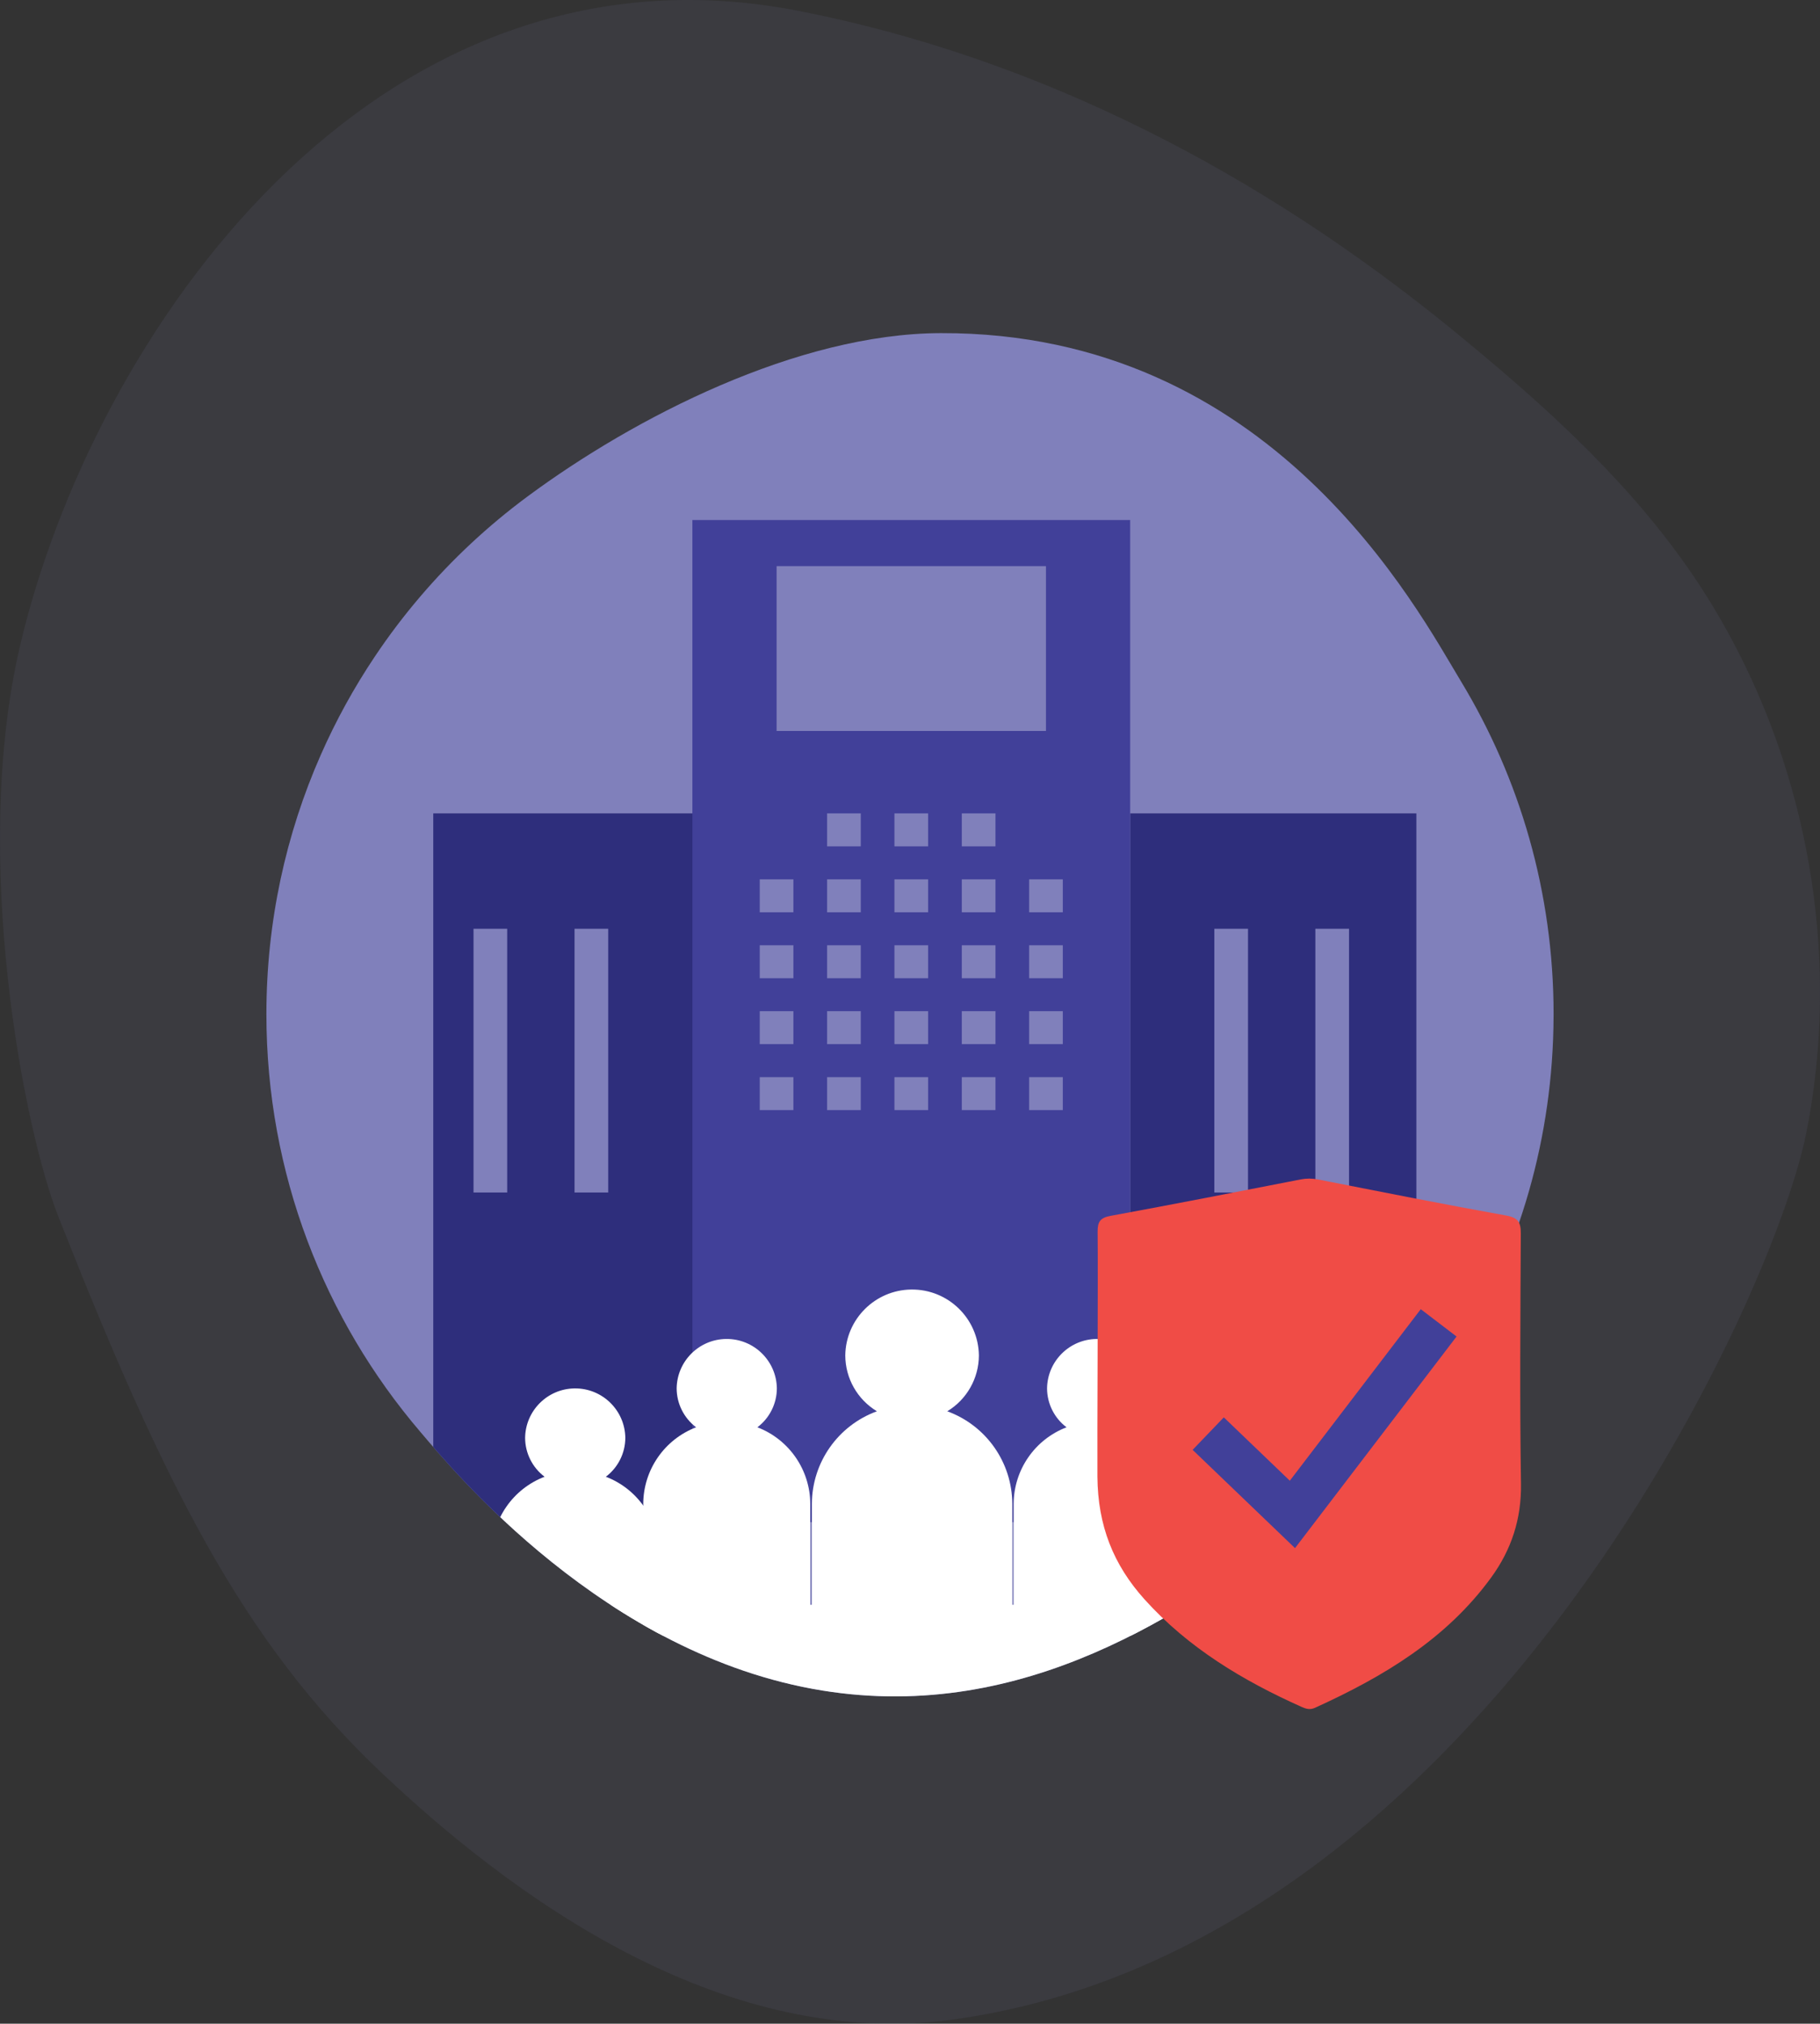 <?xml version="1.0" encoding="utf-8"?>
<!-- Generator: Adobe Illustrator 16.0.0, SVG Export Plug-In . SVG Version: 6.00 Build 0)  -->
<!DOCTYPE svg PUBLIC "-//W3C//DTD SVG 1.1//EN" "http://www.w3.org/Graphics/SVG/1.1/DTD/svg11.dtd">
<svg version="1.1" id="Layer_1" xmlns="http://www.w3.org/2000/svg" xmlns:xlink="http://www.w3.org/1999/xlink" x="0px" y="0px"
	 width="363.644px" height="404.311px" viewBox="0 0 363.644 404.311" enable-background="new 0 0 363.644 404.311"
	 xml:space="preserve">
<rect x="0" y="0" width="363.644" height="404.311" fill="#333333" stroke="none"/>
<g opacity="0.1">
	<path fill="#8080BB" d="M11.656,243.055C4.667,225.319-5.773,171.105,3.944,129.29C18.287,67.559,74.382-14.563,159.777,2.213
		c48.182,9.465,92.3,32.559,130.34,63.605c16.822,13.73,33.234,28.31,45.921,45.932c23.519,32.671,32.739,75.27,24.834,114.742
		c-6.786,33.884-65.913,162.408-170.2,176.954c-42.652,5.948-83.19-19.685-114.465-49.289
		C48.53,327.958,32.755,296.596,11.656,243.055z"/>
</g>
<path fill="#8080BB" d="M164.359,337.758c-43.52-7.01-74.032-44.258-80.373-51.684c-19.179-22.46-30.757-51.601-30.757-83.455
	c0-18.449,3.884-35.984,10.881-51.841c3.018-6.849,6.618-13.384,10.738-19.541c2.809-4.209,5.863-8.235,9.138-12.072
	c6.341-7.427,13.516-14.124,21.373-19.944c21.372-15.83,53.982-32.584,82.62-32.668c66.239-0.191,95.216,55.179,103.924,69.561
	c11.752,19.404,18.512,42.163,18.512,66.506c0,0.168,0,0.336-0.006,0.504c-0.089,24.154-6.834,46.734-18.506,66.003
	c-8.708,14.381-20.156,26.92-33.619,36.893C236.912,321.849,204.938,344.294,164.359,337.758z"/>
<g>
	<defs>
		<path id="SVGID_1_" d="M164.359,337.758c-43.52-7.01-74.032-44.258-80.373-51.684c-19.179-22.46-30.757-51.601-30.757-83.455
			c0-18.449,3.884-35.984,10.881-51.841c3.018-6.849,6.618-13.384,10.738-19.541c2.809-4.209,5.863-8.235,9.138-12.072
			c6.341-7.427,13.516-14.124,21.373-19.944c21.372-15.83,53.982-32.584,82.62-32.668c66.239-0.191,95.216,55.179,103.924,69.561
			c11.752,19.404,18.512,42.163,18.512,66.506c0,0.168,0,0.336-0.006,0.504c-0.089,24.154-6.834,46.734-18.506,66.003
			c-8.708,14.381-20.156,26.92-33.619,36.893C236.912,321.849,204.938,344.294,164.359,337.758z"/>
	</defs>
	<clipPath id="SVGID_2_">
		<use xlink:href="#SVGID_1_"  overflow="visible"/>
	</clipPath>
	<g clip-path="url(#SVGID_2_)">
		<rect x="86.567" y="162.504" fill="#2E2E7C" width="56.73" height="141.609"/>
		<rect x="225.81" y="162.504" fill="#2E2E7C" width="57.187" height="141.609"/>
		<rect x="138.345" y="103.893" fill="#414099" width="87.465" height="200.221"/>
		<path fill="#FFFFFF" d="M189.267,281.959c3.907-2.36,6.303-6.588,6.321-11.156c-0.099-7.371-6.153-13.268-13.527-13.168
			c-7.232,0.092-13.076,5.937-13.171,13.168c0.019,4.568,2.414,8.796,6.321,11.156c-7.774,2.836-12.96,10.212-12.995,18.484v26.346
			h40.044v-26.346C202.227,292.171,197.041,284.795,189.267,281.959"/>
		<rect x="151.8" y="175.68" fill="#8080BB" width="6.728" height="6.584"/>
		<rect x="151.8" y="188.85" fill="#8080BB" width="6.728" height="6.588"/>
		<rect x="151.8" y="202.025" fill="#8080BB" width="6.728" height="6.585"/>
		<rect x="151.8" y="215.195" fill="#8080BB" width="6.728" height="6.589"/>
		<rect x="165.258" y="175.68" fill="#8080BB" width="6.727" height="6.584"/>
		<rect x="165.258" y="188.85" fill="#8080BB" width="6.727" height="6.588"/>
		<rect x="165.258" y="202.025" fill="#8080BB" width="6.727" height="6.585"/>
		<rect x="165.258" y="215.195" fill="#8080BB" width="6.727" height="6.589"/>
		<rect x="178.713" y="175.68" fill="#8080BB" width="6.728" height="6.584"/>
		<rect x="178.713" y="188.85" fill="#8080BB" width="6.728" height="6.588"/>
		<rect x="178.713" y="202.025" fill="#8080BB" width="6.728" height="6.585"/>
		<rect x="178.713" y="215.195" fill="#8080BB" width="6.728" height="6.589"/>
		<rect x="192.17" y="175.68" fill="#8080BB" width="6.728" height="6.584"/>
		<rect x="165.258" y="162.504" fill="#8080BB" width="6.727" height="6.587"/>
		<rect x="178.713" y="162.504" fill="#8080BB" width="6.728" height="6.587"/>
		<rect x="192.17" y="162.504" fill="#8080BB" width="6.728" height="6.587"/>
		<rect x="192.17" y="188.85" fill="#8080BB" width="6.728" height="6.588"/>
		<rect x="192.17" y="202.025" fill="#8080BB" width="6.728" height="6.585"/>
		<rect x="192.17" y="215.195" fill="#8080BB" width="6.728" height="6.589"/>
		<rect x="205.625" y="175.68" fill="#8080BB" width="6.729" height="6.584"/>
		<rect x="205.625" y="188.85" fill="#8080BB" width="6.729" height="6.588"/>
		<rect x="205.625" y="202.025" fill="#8080BB" width="6.729" height="6.585"/>
		<rect x="205.625" y="215.195" fill="#8080BB" width="6.729" height="6.589"/>
		<path fill="#FFFFFF" d="M121.052,295.036c2.438-1.839,3.877-4.712,3.891-7.765c-0.075-5.531-4.615-9.954-10.145-9.881
			c-5.426,0.07-9.807,4.451-9.878,9.881c0.014,3.053,1.452,5.926,3.889,7.765c-6.337,2.429-10.533,8.5-10.564,15.288v16.465h33.371
			v-16.465C131.587,303.536,127.39,297.465,121.052,295.036"/>
		<path fill="#FFFFFF" d="M151.329,285.156c2.438-1.84,3.877-4.713,3.891-7.764c-0.073-5.531-4.615-9.955-10.144-9.881
			c-5.426,0.07-9.808,4.452-9.878,9.881c0.014,3.051,1.451,5.924,3.89,7.764c-6.337,2.43-10.534,8.501-10.564,15.289v26.342h33.371
			v-26.344C161.863,293.657,157.667,287.586,151.329,285.156"/>
		<path fill="#FFFFFF" d="M255.614,295.036c2.438-1.839,3.875-4.712,3.891-7.765c-0.074-5.531-4.614-9.954-10.145-9.881
			c-5.426,0.07-9.807,4.451-9.878,9.881c0.013,3.053,1.452,5.926,3.889,7.765c-6.336,2.429-10.533,8.502-10.564,15.288v16.465
			h33.371v-16.465C266.147,303.536,261.951,297.465,255.614,295.036"/>
		<path fill="#FFFFFF" d="M225.338,285.156c2.438-1.84,3.876-4.713,3.891-7.764c-0.074-5.531-4.614-9.955-10.144-9.881
			c-5.427,0.07-9.809,4.452-9.88,9.881c0.015,3.051,1.453,5.924,3.891,7.764c-6.337,2.43-10.533,8.501-10.564,15.289v26.342h33.371
			v-26.344C235.871,293.657,231.675,287.586,225.338,285.156"/>
		<rect x="242.63" y="185.557" fill="#8080BB" width="6.729" height="52.691"/>
		<rect x="262.814" y="185.557" fill="#8080BB" width="6.729" height="52.691"/>
		<rect x="94.611" y="185.557" fill="#8080BB" width="6.729" height="52.691"/>
		<rect x="114.796" y="185.557" fill="#8080BB" width="6.729" height="52.691"/>
		<rect x="155.166" y="113.107" fill="#8080BB" width="53.824" height="32.932"/>
		<rect x="106.512" y="320.622" fill="#FFFFFF" width="156.302" height="29.421"/>
	</g>
</g>
<g>
	<path fill-rule="evenodd" clip-rule="evenodd" fill="#F04C46" d="M303.864,246.471c0.013-2.273-0.523-3.189-2.943-3.625
		c-12.562-2.258-25.082-4.75-37.607-7.206c-1.181-0.229-2.273-0.229-3.456,0c-12.641,2.471-25.283,4.946-37.952,7.272
		c-2.072,0.383-2.623,1.178-2.598,3.207c0.108,8.913-0.098,41.414-0.04,48.91c0.075,9.757,3.181,17.595,9.434,24.529
		c8.722,9.676,19.632,16.216,31.397,21.479c0.902,0.402,1.677,0.604,2.658,0.156c13.587-6.184,26.216-13.687,35.199-26.045
		c4.02-5.531,6.052-11.662,5.942-18.704C303.641,279.791,303.776,263.127,303.864,246.471z"/>
	
		<polyline fill-rule="evenodd" clip-rule="evenodd" fill="none" stroke="#414099" stroke-width="8.998" stroke-miterlimit="10" points="
		241.407,286.419 258.231,302.565 287.451,264.292 	"/>
</g>
</svg>

